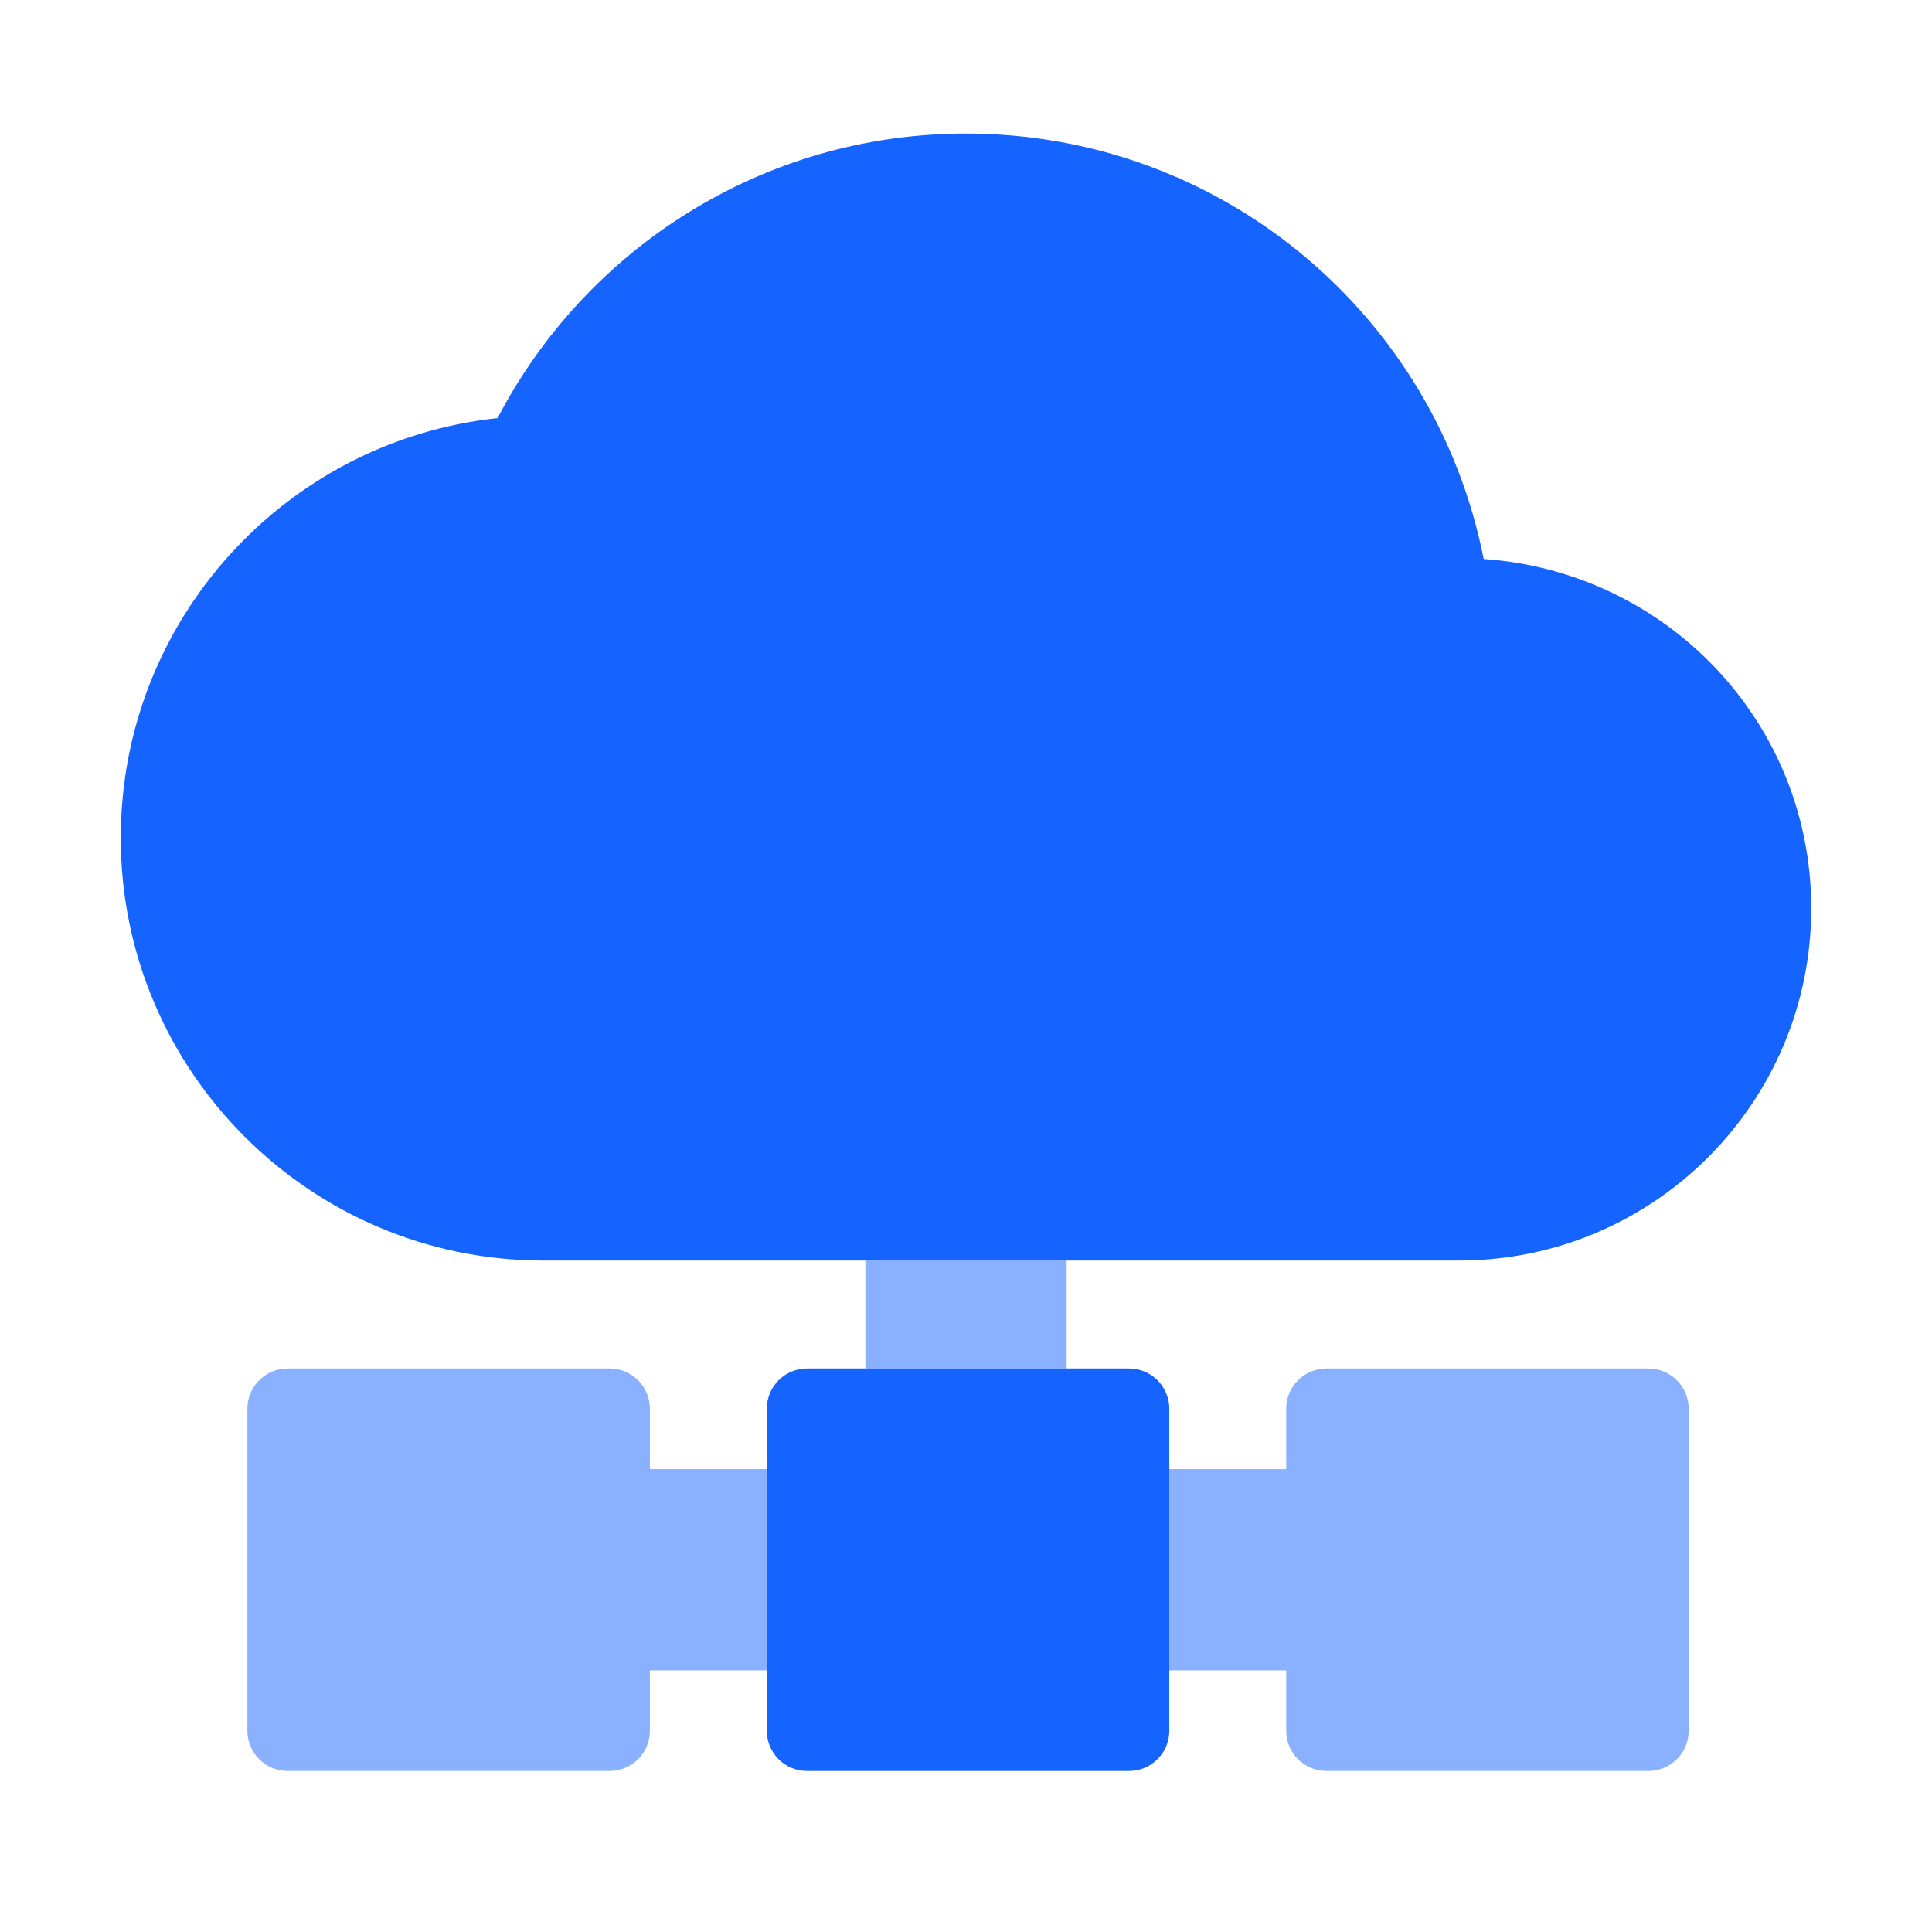 <svg width="48" height="48" viewBox="0 0 48 48" fill="none" xmlns="http://www.w3.org/2000/svg">
<path d="M12.362 10.388C14.55 6.188 18.942 3.318 24 3.318C30.37 3.318 35.672 7.85 36.862 13.888C41.413 14.203 45 17.948 45 22.568C45 27.398 41.08 31.318 36.25 31.318H13.5C7.707 31.318 3 26.61 3 20.818C3 15.41 7.095 10.948 12.362 10.388Z" fill="#1664FF"/>
<path d="M19.051 35C19.051 34.448 19.498 34 20.051 34H28.051C28.603 34 29.051 34.448 29.051 35V43C29.051 43.552 28.603 44 28.051 44H20.051C19.498 44 19.051 43.552 19.051 43V35Z" fill="#1664FF"/>
<g opacity="0.5">
<path d="M21.5 31.318V34H26.5V31.318H21.5Z" fill="#1664FF"/>
<path d="M16.146 36.5H19.051V41.5H16.146V43C16.146 43.552 15.699 44 15.146 44H7.146C6.594 44 6.146 43.552 6.146 43V35C6.146 34.448 6.594 34 7.146 34H15.146C15.699 34 16.146 34.448 16.146 35V36.5Z" fill="#1664FF"/>
<path d="M31.955 41.5H29.051V36.5H31.955V35C31.955 34.448 32.402 34 32.955 34H40.955C41.507 34 41.955 34.448 41.955 35V43C41.955 43.552 41.507 44 40.955 44H32.955C32.402 44 31.955 43.552 31.955 43V41.5Z" fill="#1664FF"/>
</g>
</svg>
